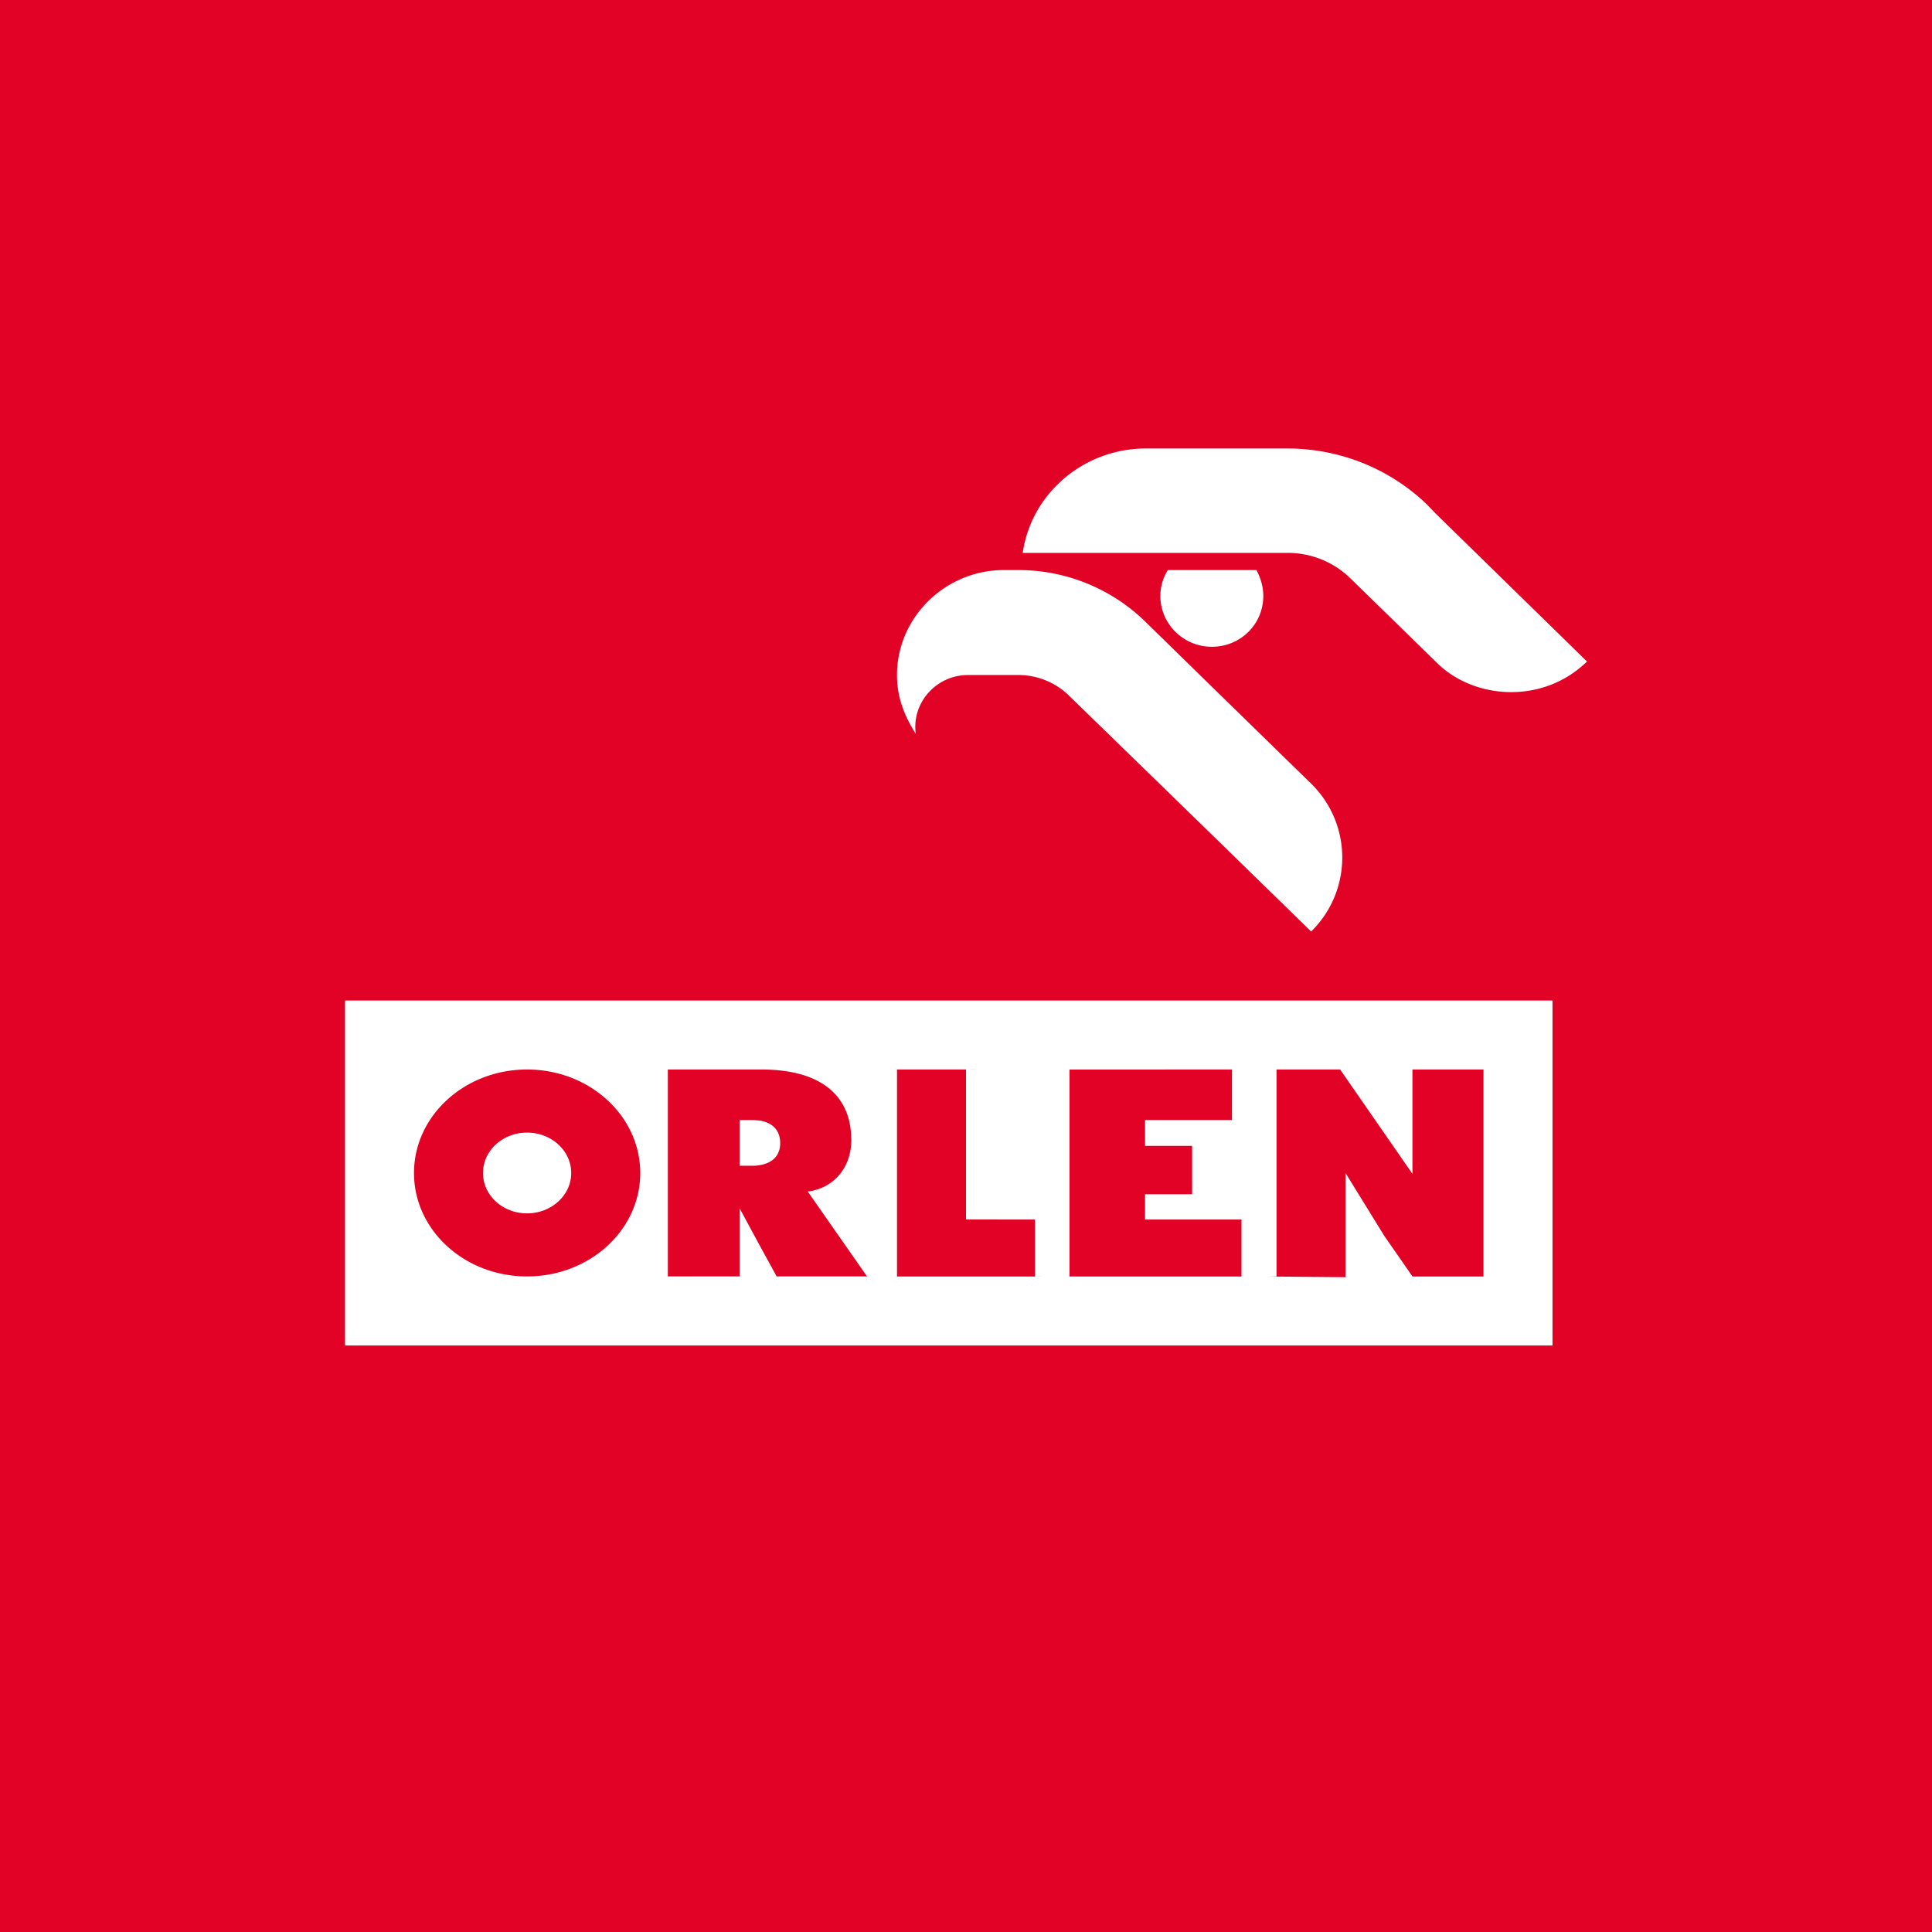 <svg width="56" height="56" xmlns="http://www.w3.org/2000/svg"><path fill="#E10226" d="M0 0h56v56H0z"/><path fill-rule="evenodd" d="M10 39V29h35v10H10zm5.277-8c1.811 0 3.281 1.345 3.281 3 0 1.657-1.47 2.998-3.28 2.998-1.812 0-3.278-1.34-3.278-2.997C12 32.345 13.466 31 15.277 31zm4.081 0h2.71c1.72 0 2.607.749 2.607 2.042 0 .824-.528 1.403-1.261 1.496l1.718 2.46h-2.62l-.495-.903-.58-1.074v1.977h-2.079V31zm6.576 0H28v4.347l2 .002v1.65l.329.001H26v-5.996L25.934 31zM28 31h.268v.002L28 31zm3 .002L35.71 31v1.465h-2.52v.748h1.364v1.402H33.19v.734h2.795V37H31.13v-.002L31 37v-5.998zM38.844 31H37v5.996l-.215.004 2.215.02V34l1.127 1.827.814 1.171V37H43v-6h-2.06V34.024l-2.094-3.022-.002-.002zm-17.407 1.558v-.093h.359c.045 0 .085.003.123.007a.972.972 0 00.098.007c.392.063.597.297.597.656 0 .343-.205.576-.597.638a.963.963 0 01-.221.016h-.359V32.558zM14 34c0-.646.57-1.171 1.277-1.171.706 0 1.28.525 1.28 1.171s-.574 1.17-1.28 1.17C14.57 35.17 14 34.646 14 34z" fill="#fff"/><path d="M29.644 16.026c.254-1.744 1.784-3.026 3.57-3.026h4.098c1.53 0 2.97.587 4.045 1.619l.256.266L46 19.174c-1.274 1.245-3.258 1.103-4.334.054l-2.533-2.474a2.598 2.598 0 00-1.803-.728h-7.686zM26 19.566c0-1.673 1.402-3.042 3.094-3.042h.439a5.26 5.26 0 013.68 1.51l1.912 1.87 2.879 2.81a2.997 2.997 0 010 4.286l-2.88-2.81-4.15-4.038a2.099 2.099 0 00-1.46-.586h-1.457c-.928 0-1.64.818-1.512 1.707-.345-.551-.545-1.067-.545-1.707z" fill="#fff"/><path d="M33.633 17.27c0-.25.071-.514.217-.746H36.418c.127.232.2.497.2.746 0 .819-.656 1.477-1.493 1.477-.82 0-1.492-.659-1.492-1.477z" fill="#fff"/></svg>
